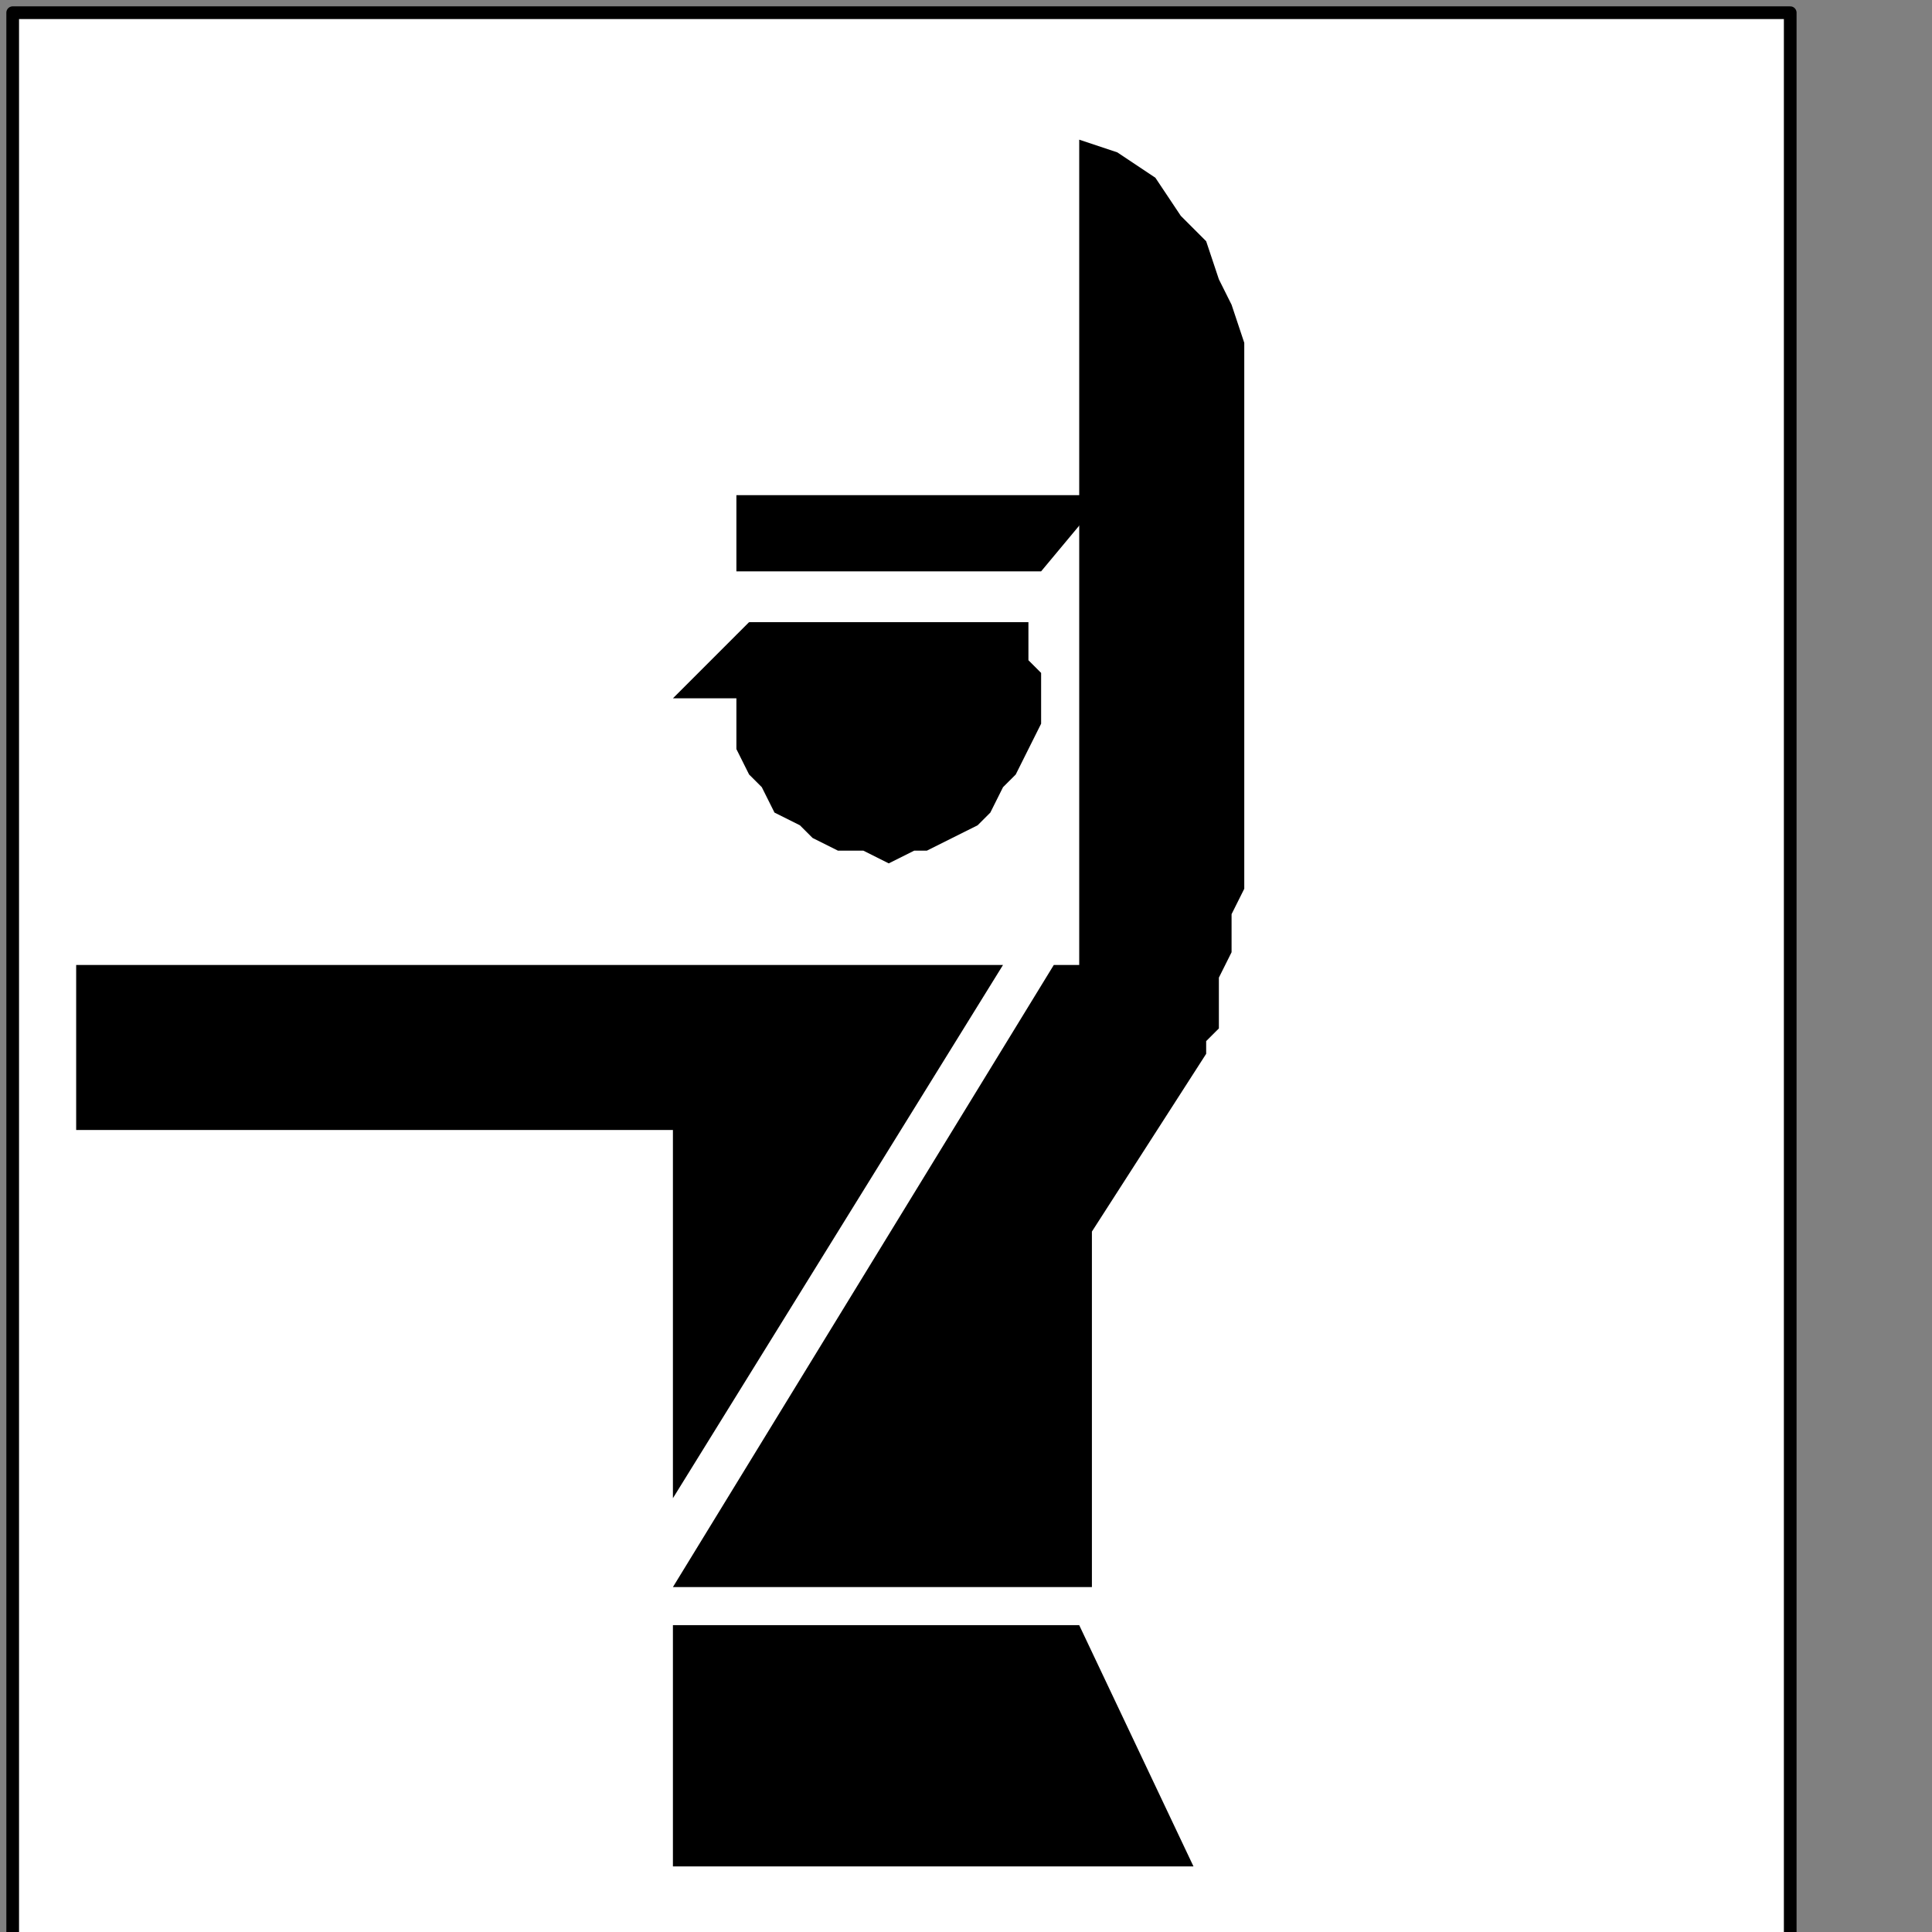 <?xml version="1.0" encoding="UTF-8" standalone="no"?>
<svg
   xmlns:dc="http://purl.org/dc/elements/1.1/"
   xmlns:cc="http://creativecommons.org/ns#"
   xmlns:rdf="http://www.w3.org/1999/02/22-rdf-syntax-ns#"
   xmlns:svg="http://www.w3.org/2000/svg"
   xmlns="http://www.w3.org/2000/svg"
   xmlns:sodipodi="http://sodipodi.sourceforge.net/DTD/sodipodi-0.dtd"
   xmlns:inkscape="http://www.inkscape.org/namespaces/inkscape"
   version="1.0"
   width="32.138mm"
   height="32.138mm"
   id="svg21"
   sodipodi:docname="PD098JBF.WMF">
  <rect width="100%" height="100%" fill="#808080" stroke="none"/>
  <sodipodi:namedview
     pagecolor="#ffffff"
     bordercolor="#666666"
     borderopacity="1"
     objecttolerance="10"
     gridtolerance="10"
     guidetolerance="10"
     inkscape:pageopacity="0"
     inkscape:pageshadow="2"
     inkscape:window-width="640"
     inkscape:window-height="480"
     id="namedview23" />
  <defs
     id="defs3">
    <pattern
       id="WMFhbasepattern"
       patternUnits="userSpaceOnUse"
       width="6"
       height="6"
       x="0"
       y="0" />
  </defs>
  <path
     style="fill:#ffffff;fill-rule:nonzero;fill-opacity:1;stroke:none;"
     d="  M 1.596,224.307   M 112.553,122.132   L 112.553,0.798   L 0.798,0.798   L 0.798,122.132   L 112.553,122.132   L 112.553,122.132  z "
     id="path5" />
  <path
     style="fill:none;stroke:#000000;stroke-width:0.798px;stroke-linecap:round;stroke-linejoin:round;stroke-miterlimit:4;stroke-dasharray:none;stroke-opacity:1;"
     d="  M 1.596,224.307   M 112.553,122.132   L 112.553,0.798   L 0.798,0.798   L 0.798,122.132   L 112.553,122.132   L 112.553,122.132  "
     id="path7" />
  <path
     style="fill:#000000;fill-rule:nonzero;fill-opacity:1;stroke:none;"
     d="  M -48.693,144.482   M 65.456,35.921   L 46.298,35.921   L 46.298,31.132   L 69.447,31.132   L 65.456,35.921   L 65.456,35.921  z "
     id="path9" />
  <path
     style="fill:#000000;fill-rule:nonzero;fill-opacity:1;stroke:none;"
     d="  M -69.447,147.675   M 47.096,39.114   L 42.307,43.904   L 46.298,43.904   L 47.895,40.711   L 47.096,39.114   L 47.096,39.114  z "
     id="path11" />
  <path
     style="fill:#000000;fill-rule:nonzero;fill-opacity:1;stroke:none;"
     d="  M -51.088,147.675   M 63.86,39.114   L 47.096,39.114   L 47.096,39.114   L 47.096,39.114   L 47.096,39.912   L 46.298,39.912   L 46.298,40.711   L 46.298,41.509   L 46.298,41.509   L 46.298,42.307   L 46.298,42.307   L 46.298,43.105   L 46.298,43.904   L 46.298,43.904   L 46.298,45.5   L 46.298,47.096   L 47.096,48.693   L 47.895,49.491   L 48.693,51.088   L 50.289,51.886   L 51.088,52.684   L 52.684,53.482   L 54.281,53.482   L 55.877,54.281   L 55.877,54.281   L 57.474,53.482   L 58.272,53.482   L 59.868,52.684   L 61.465,51.886   L 62.263,51.088   L 63.061,49.491   L 63.86,48.693   L 64.658,47.096   L 65.456,45.5   L 65.456,43.904   L 65.456,43.904   L 65.456,43.105   L 65.456,42.307   L 65.456,42.307   L 64.658,41.509   L 64.658,41.509   L 64.658,40.711   L 64.658,39.912   L 64.658,39.912   L 64.658,39.114   L 63.86,39.114   L 63.86,39.114  z "
     id="path13" />
  <path
     style="fill:#000000;fill-rule:nonzero;fill-opacity:1;stroke:none;"
     d="  M -39.114,220.316   M 75.035,117.342   L 67.851,102.175   L 42.307,102.175   L 42.307,117.342   L 75.035,117.342   L 75.035,117.342  z "
     id="path15" />
  <path
     style="fill:#000000;fill-rule:nonzero;fill-opacity:1;stroke:none;"
     d="  M -47.096,119.737   M 67.851,8.781   L 67.851,60.667   L 66.254,60.667   L 42.307,99.781   L 42.307,99.781   L 68.649,99.781   L 68.649,77.43   L 75.833,66.254   L 75.833,66.254   L 75.833,66.254   L 75.833,65.456   L 76.632,64.658   L 76.632,63.061   L 76.632,61.465   L 77.43,59.868   L 77.43,57.474   L 78.228,55.877   L 78.228,53.482   L 78.228,51.088   L 78.228,23.947   L 78.228,23.947   L 78.228,23.947   L 78.228,23.149   L 78.228,21.553   L 77.43,19.158   L 76.632,17.561   L 75.833,15.167   L 74.237,13.57   L 72.64,11.175   L 70.246,9.579   L 67.851,8.781   L 67.851,8.781  z "
     id="path17" />
  <path
     style="fill:#000000;fill-rule:nonzero;fill-opacity:1;stroke:none;"
     d="  M -114.947,167.632   M 4.789,60.667   L 4.789,71.044   L 42.307,71.044   L 42.307,94.193   L 63.061,60.667   L 4.789,60.667   L 4.789,60.667  z "
     id="path19" />
</svg>
